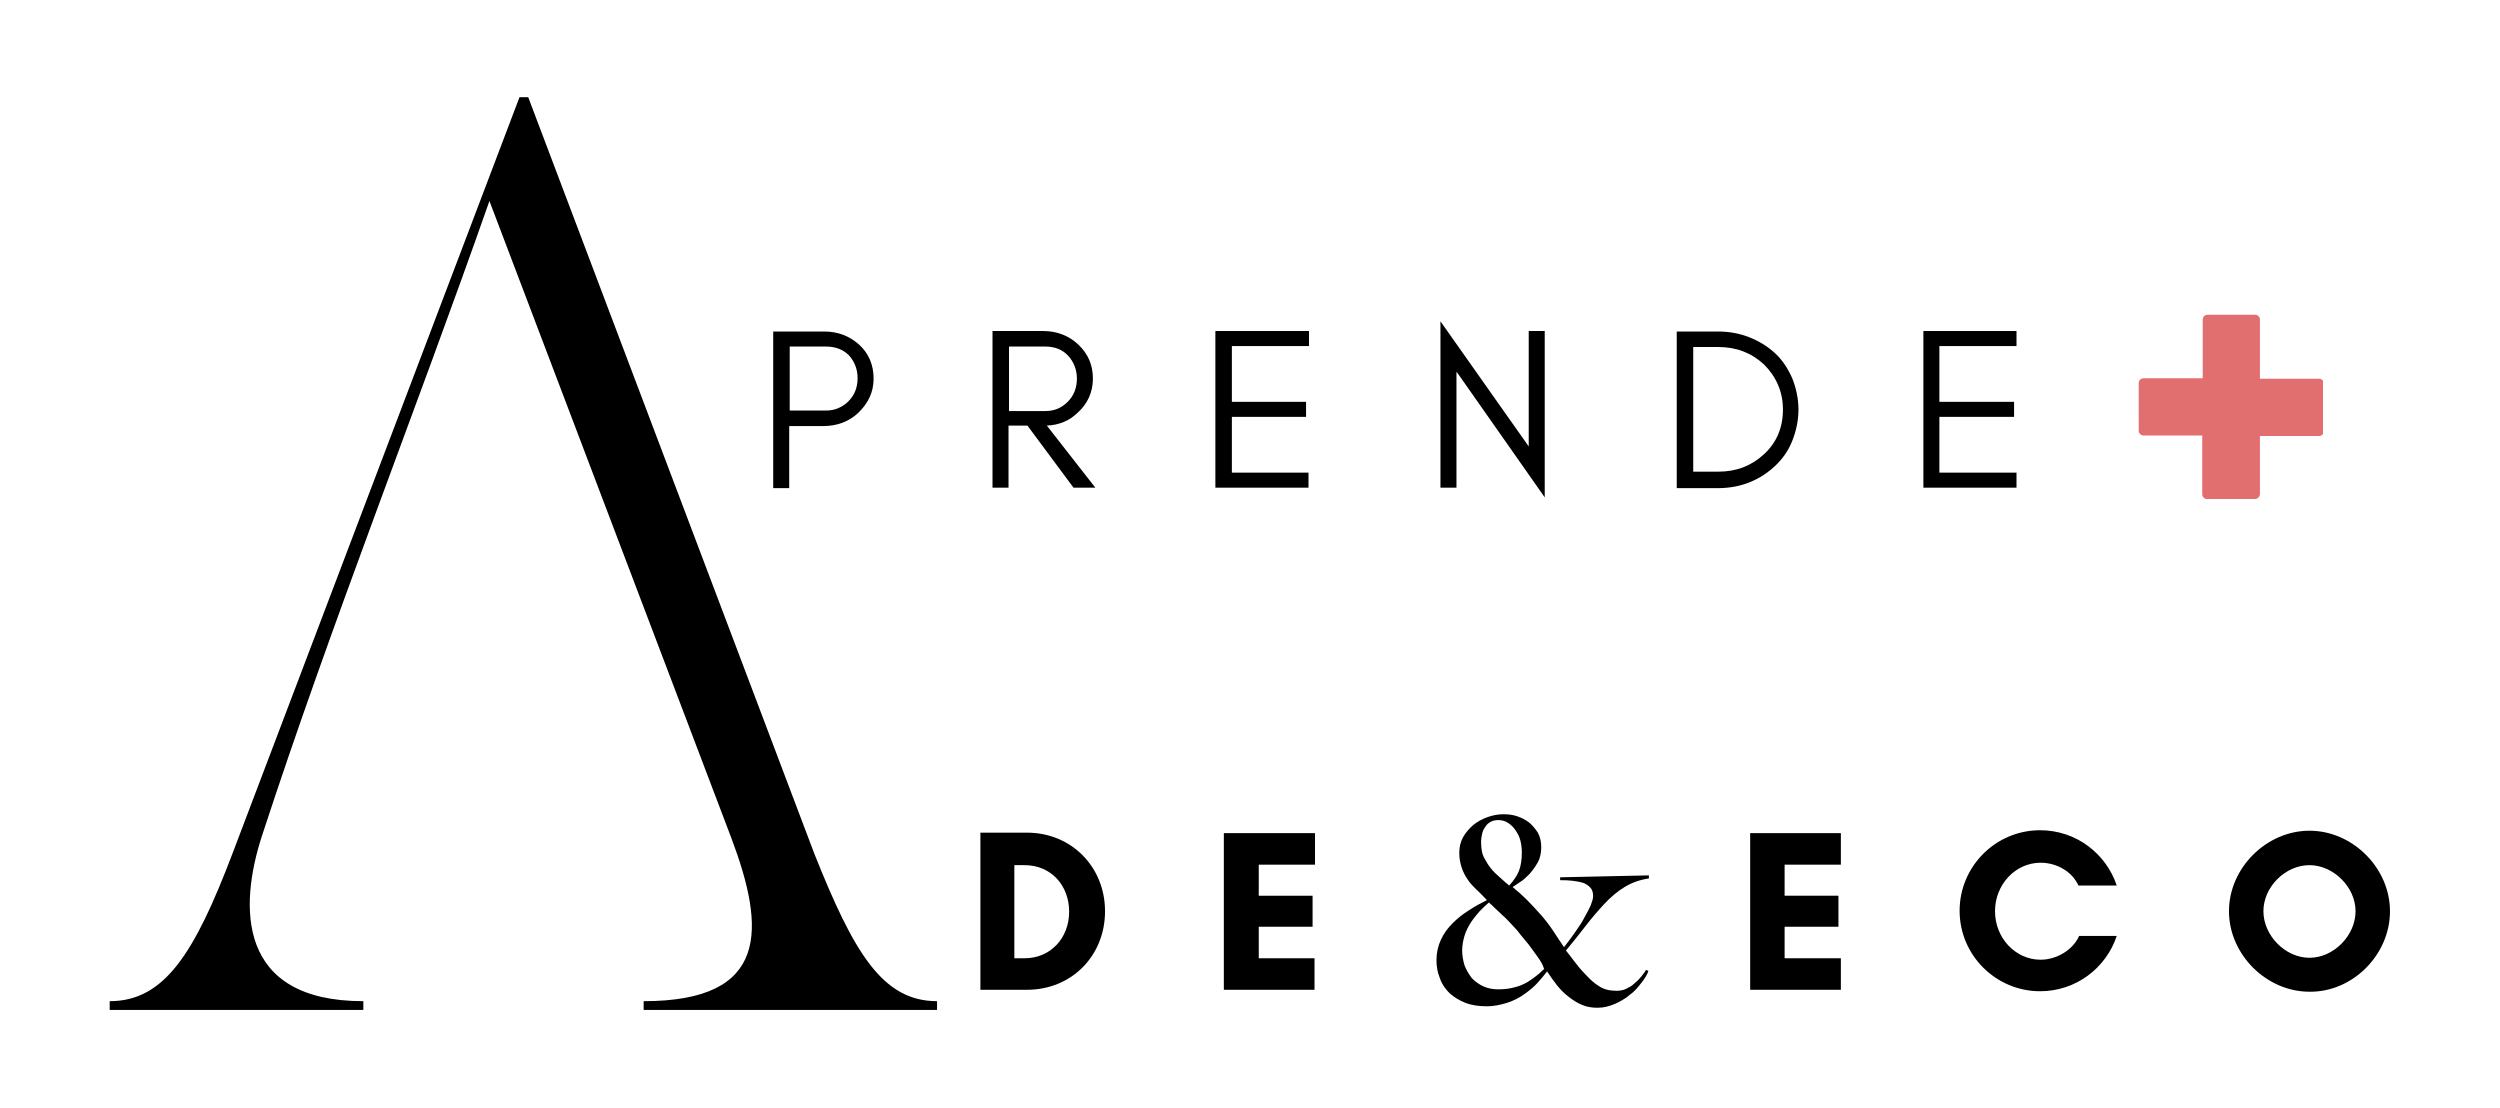 <?xml version="1.0" encoding="utf-8"?>
<!-- Generator: Adobe Illustrator 24.0.1, SVG Export Plug-In . SVG Version: 6.00 Build 0)  -->
<svg version="1.1" id="Capa_1" xmlns="http://www.w3.org/2000/svg" xmlns:xlink="http://www.w3.org/1999/xlink" x="0px" y="0px"
	 viewBox="0 0 515.5 228.4" style="enable-background:new 0 0 515.5 228.4;" xml:space="preserve">
<style type="text/css">
	.st0{fill:#FFFFFF;}
	.st1{clip-path:url(#SVGID_2_);}
	.st2{fill:#E26F6F;}
	.st3{clip-path:url(#SVGID_4_);}
</style>
<rect class="st0" width="515.5" height="228.4"/>
<g>
	<g transform="translate(198.533, 214.694)">
	</g>
</g>
<g>
	<g transform="translate(222.513, 214.694)">
	</g>
</g>
<g>
	<g id="Cruz">
		<defs>
			<rect id="SVGID_1_" x="441" y="64.9" width="38" height="38"/>
		</defs>
		<clipPath id="SVGID_2_">
			<use xlink:href="#SVGID_1_"  style="overflow:visible;"/>
		</clipPath>
		<g class="st1">
			<path class="st2" d="M478.1,78.3h-12.4V65.9c0-0.4-0.3-0.8-0.8-0.8h-9.8c-0.4,0-0.8,0.3-0.8,0.8v12.4H442c-0.4,0-0.8,0.3-0.8,0.8
				v9.8c0,0.4,0.3,0.8,0.8,0.8h12.4V102c0,0.4,0.3,0.8,0.8,0.8h9.8c0.4,0,0.8-0.3,0.8-0.8V89.6h12.4c0.4,0,0.8-0.3,0.8-0.8v-9.8
				C478.8,78.6,478.5,78.3,478.1,78.3z"/>
			<path class="st2" d="M464.9,102.9h-9.8c-0.5,0-1-0.4-1-1V89.8H442c-0.5,0-1-0.4-1-1v-9.8c0-0.5,0.4-1,1-1h12.2V65.9
				c0-0.5,0.4-1,1-1h9.8c0.5,0,1,0.4,1,1v12.2h12.2c0.5,0,1,0.4,1,1v9.8c0,0.5-0.4,1-1,1h-12.2V102
				C465.9,102.5,465.5,102.9,464.9,102.9z M442,78.5c-0.3,0-0.5,0.2-0.5,0.5v9.8c0,0.3,0.2,0.5,0.5,0.5h12.4c0.1,0,0.2,0.1,0.2,0.2
				V102c0,0.3,0.2,0.5,0.5,0.5h9.8c0.3,0,0.5-0.2,0.5-0.5V89.6c0-0.1,0.1-0.2,0.2-0.2h12.4c0.3,0,0.5-0.2,0.5-0.5v-9.8
				c0-0.3-0.2-0.5-0.5-0.5h-12.4c-0.1,0-0.2-0.1-0.2-0.2V65.9c0-0.3-0.2-0.5-0.5-0.5h-9.8c-0.3,0-0.5,0.2-0.5,0.5v12.4
				c0,0.1-0.1,0.2-0.2,0.2H442z"/>
		</g>
	</g>
	<g>
		<defs>
			<rect id="SVGID_3_" x="296" y="167.8" width="44" height="40"/>
		</defs>
		<clipPath id="SVGID_4_">
			<use xlink:href="#SVGID_3_"  style="overflow:visible;"/>
		</clipPath>
		<g class="st3">
			<path d="M335,182.9c-1.5,0.9-2.9,2.1-4.2,3.5c-1.3,1.4-2.6,2.9-3.9,4.6c-1.3,1.7-2.6,3.3-4,5c0.5,0.6,1.1,1.4,1.7,2.2
				c0.6,0.8,1.4,1.8,2.4,2.8c0.9,1,1.8,1.8,2.8,2.4c0.9,0.6,2.1,0.9,3.5,0.9c0.7,0,1.4-0.1,2-0.4c0.6-0.3,1.2-0.6,1.7-1.1
				c0.5-0.4,1-0.9,1.4-1.4c0.4-0.5,0.8-1,1-1.4l0.5,0.2c-0.2,0.7-0.7,1.5-1.4,2.4s-1.4,1.8-2.4,2.5c-0.9,0.8-2,1.4-3.1,1.9
				c-1.2,0.5-2.3,0.8-3.6,0.8c-1.2,0-2.3-0.2-3.2-0.6c-1-0.4-1.9-1-2.8-1.7c-0.9-0.7-1.7-1.5-2.4-2.4c-0.7-0.9-1.4-1.9-2-2.8
				c-0.5,0.7-1.1,1.4-1.9,2.3c-0.8,0.9-1.8,1.7-2.8,2.4c-1.1,0.8-2.3,1.4-3.6,1.8s-2.7,0.7-4.1,0.7c-1.6,0-3.1-0.2-4.4-0.7
				c-1.3-0.5-2.4-1.2-3.3-2c-0.9-0.9-1.6-1.9-2-3.1c-0.5-1.2-0.7-2.4-0.7-3.7c0-1.5,0.3-2.9,0.9-4.2c0.6-1.3,1.4-2.4,2.4-3.4
				c1-1,2.1-1.9,3.4-2.7c1.2-0.8,2.5-1.5,3.7-2.1c-0.8-0.8-1.5-1.6-2.2-2.2c-0.7-0.7-1.3-1.3-1.8-2.1c-0.5-0.7-0.9-1.5-1.2-2.4
				c-0.3-0.9-0.5-1.9-0.5-3.1c0-1.2,0.3-2.3,0.8-3.2s1.3-1.8,2.1-2.5c0.9-0.7,1.8-1.2,2.9-1.6c1.1-0.4,2.2-0.6,3.3-0.6
				c1,0,1.9,0.1,2.8,0.4s1.7,0.7,2.5,1.3c0.7,0.6,1.3,1.3,1.8,2.1c0.5,0.9,0.7,1.9,0.7,3c0,1.1-0.2,2.2-0.7,3.1
				c-0.5,0.9-1.1,1.7-1.7,2.4c-0.7,0.7-1.3,1.3-2,1.7c-0.7,0.5-1.2,0.8-1.5,1c1.1,0.9,2.1,1.8,3,2.7c0.9,0.9,1.8,1.9,2.7,2.9
				c1,1.1,1.9,2.3,2.7,3.5c0.8,1.2,1.5,2.3,2.2,3.3c0.8-1,1.6-2.1,2.3-3.1c0.7-1,1.4-2,1.9-3c0.5-0.9,1-1.8,1.3-2.5
				c0.3-0.8,0.5-1.4,0.5-1.9c0-0.8-0.2-1.4-0.6-1.8s-0.9-0.8-1.6-1c-0.7-0.2-1.4-0.3-2.2-0.4c-0.8-0.1-1.6-0.1-2.4-0.1v-0.6
				l18.5-0.4v0.6C338.1,181.4,336.5,182,335,182.9z M317.2,197.5c-0.4-0.6-0.9-1.2-1.3-1.8c-0.4-0.6-0.9-1.2-1.4-1.8
				c-0.5-0.6-1.1-1.3-1.7-2.1c-0.4-0.4-0.8-0.9-1.3-1.4c-0.5-0.5-1-1.1-1.6-1.6c-0.5-0.5-1.1-1-1.6-1.5c-0.5-0.5-0.9-0.9-1.3-1.2
				c-0.6,0.5-1.2,1.1-1.9,1.8c-0.6,0.7-1.2,1.4-1.8,2.3c-0.5,0.8-1,1.7-1.3,2.7c-0.3,1-0.5,2-0.5,3.1s0.2,2.1,0.5,3.1
				c0.4,1,0.9,1.8,1.5,2.6c0.7,0.7,1.5,1.3,2.4,1.7s1.9,0.6,3,0.6s2.1-0.1,2.9-0.3c0.9-0.2,1.6-0.4,2.4-0.8c0.7-0.3,1.4-0.8,2.1-1.3
				c0.7-0.5,1.4-1.1,2.1-1.8C318.1,198.8,317.6,198.1,317.2,197.5L317.2,197.5z M313.5,173.3c-0.2-0.8-0.6-1.5-1-2.1
				c-0.4-0.6-0.9-1.1-1.5-1.5c-0.6-0.4-1.3-0.6-2-0.6c-0.6,0-1.2,0.1-1.7,0.4c-0.5,0.3-0.8,0.6-1.1,1.1c-0.3,0.4-0.5,0.9-0.6,1.4
				c-0.1,0.5-0.2,1-0.2,1.4c0,1.1,0.1,2,0.3,2.7c0.2,0.6,0.6,1.3,1.1,2.1c0.6,0.9,1.2,1.6,1.9,2.2c0.7,0.6,1.5,1.4,2.5,2.2
				c0.9-1,1.6-2,2-3c0.4-1,0.6-2.3,0.6-3.8C313.8,174.9,313.7,174.1,313.5,173.3z"/>
		</g>
	</g>
	<g>
		<g transform="translate(122.92, 79.444)">
			<g>
				<path d="M70.3,127C59,127,53.1,116.9,45,96.6L-14-59.4h-1.8L-75,96.6c-7.8,20.5-14,30.4-25.3,30.4v1.8H-48V127
					c-26,0-25.7-19.4-20.9-34.1C-54.6,49.1-37.3,5.6-22-38L27.9,93.4c7,18.6,7.9,33.6-18.1,33.6v1.8h60.5V127z"/>
			</g>
		</g>
	</g>
	<g>
		<g transform="translate(94.937, 137.057)">
			<g>
				<path d="M67.9-52.5v-13.1h7.5c1.9,0,3.5,0.6,4.7,1.8c1.1,1.2,1.8,2.8,1.8,4.7c0,1.9-0.6,3.5-1.9,4.8c-1.2,1.2-2.8,1.9-4.6,1.9
					H67.9z M85.2-59c0-2.8-1-5.2-3-7c-2-1.8-4.4-2.7-7.2-2.7H64.5v32.3h3.3v-12.8h7c2.8,0,5.3-0.9,7.2-2.7
					C84.1-53.9,85.2-56.2,85.2-59z"/>
			</g>
		</g>
	</g>
	<g>
		<g transform="translate(128.857, 137.057)">
			<g>
				<path d="M79.2-52.4v-13.2h7.5c1.9,0,3.5,0.6,4.7,1.9c1.1,1.2,1.8,2.8,1.8,4.7c0,1.9-0.6,3.5-1.9,4.8s-2.8,1.9-4.6,1.9H79.2z
					 M96.5-59c0-2.8-1-5.1-3-7c-1.9-1.8-4.4-2.8-7.2-2.8H75.8v32.3h3.3v-12.8H83l9.5,12.8H97L87-49.3c2.5-0.1,4.7-1,6.4-2.7
					C95.4-53.8,96.5-56.2,96.5-59z"/>
			</g>
		</g>
	</g>
	<g>
		<g transform="translate(163.311, 137.057)">
			<g>
				<path d="M106.5-36.5v-3.1H90.7v-11.5H106v-3.1H90.7v-11.5h15.9v-3.1H87.3v32.3H106.5z"/>
			</g>
		</g>
	</g>
	<g>
		<g transform="translate(198.122, 137.057)">
			<g>
				<path d="M102.3-60.3l18.1,25.8v-34.3h-3.3V-45L98.9-70.8v34.3h3.3V-60.3z"/>
			</g>
		</g>
	</g>
	<g>
		<g transform="translate(234.643, 137.057)">
			<g>
				<path d="M136.2-52.6c0-2.3-0.5-4.5-1.3-6.5c-0.9-2-2-3.7-3.5-5.1c-1.5-1.4-3.3-2.5-5.3-3.3c-2-0.8-4.2-1.2-6.5-1.2h-8.5v32.3
					h8.5c2.3,0,4.5-0.4,6.5-1.2c2-0.8,3.7-1.9,5.3-3.4c1.5-1.4,2.7-3.1,3.5-5.1C135.7-48.1,136.2-50.3,136.2-52.6z M133-52.6
					c0,3.7-1.3,6.8-3.9,9.2c-2.6,2.4-5.7,3.6-9.4,3.6h-5.2v-25.7h5.2c3.7,0,6.8,1.2,9.4,3.6C131.6-59.4,133-56.3,133-52.6z"/>
			</g>
		</g>
	</g>
	<g>
		<g transform="translate(272.802, 137.057)">
			<g>
				<path d="M143-36.5v-3.1h-15.9v-11.5h15.4v-3.1h-15.4v-11.5H143v-3.1h-19.2v32.3H143z"/>
			</g>
		</g>
	</g>
	<g>
		<g transform="translate(127.458, 214.694)">
			<g>
				<path d="M81.7-17.2v-19.1h2.1c5.5,0,9.2,4.2,9.2,9.6c0,5.4-3.8,9.6-9.2,9.6H81.7z M74.7-42.9v32.3h9.6c9.2,0,16.1-7,16.1-16.2
					c0-9.1-6.9-16.2-16.1-16.2H74.7z"/>
			</g>
		</g>
	</g>
	<g>
		<g transform="translate(165.155, 214.694)">
			<g>
				<path d="M105.9-17.1H94.4v-6.5h11.1V-30H94.4v-6.4h11.6v-6.5H87.2v32.3h18.7V-17.1z"/>
			</g>
		</g>
	</g>
	<g>
		<g transform="translate(246.486, 214.694)">
			<g>
				<path d="M133.1-17.1h-11.6v-6.5h11.1V-30h-11.1v-6.4h11.6v-6.5h-18.7v32.3h18.7V-17.1z"/>
			</g>
		</g>
	</g>
	<g>
		<g transform="translate(279.871, 214.694)">
			<g>
				<path d="M148.8-21.6c-1.3,2.8-4.6,4.8-7.9,4.8c-5.2,0-9.4-4.5-9.4-10c0-5.5,4.2-10,9.4-10c3.3,0,6.5,1.8,7.8,4.7h7.9
					c-2.2-6.6-8.4-11.4-15.8-11.4c-9.2,0-16.6,7.5-16.6,16.6c0,9.2,7.5,16.6,16.6,16.6c7.4,0,13.6-4.8,15.8-11.4H148.8z"/>
			</g>
		</g>
	</g>
	<g>
		<g transform="translate(321.415, 214.694)">
			<g>
				<path d="M164.3-26.8c0,5-4.5,9.6-9.5,9.6c-5,0-9.5-4.6-9.5-9.6c0-5,4.5-9.5,9.5-9.5C159.7-36.3,164.3-31.8,164.3-26.8z
					 M171.4-26.8c0-8.9-7.7-16.6-16.6-16.6c-8.9,0-16.6,7.7-16.6,16.6c0,8.9,7.7,16.6,16.6,16.6C163.7-10.1,171.4-17.8,171.4-26.8z"
					/>
			</g>
		</g>
	</g>
</g>
</svg>
